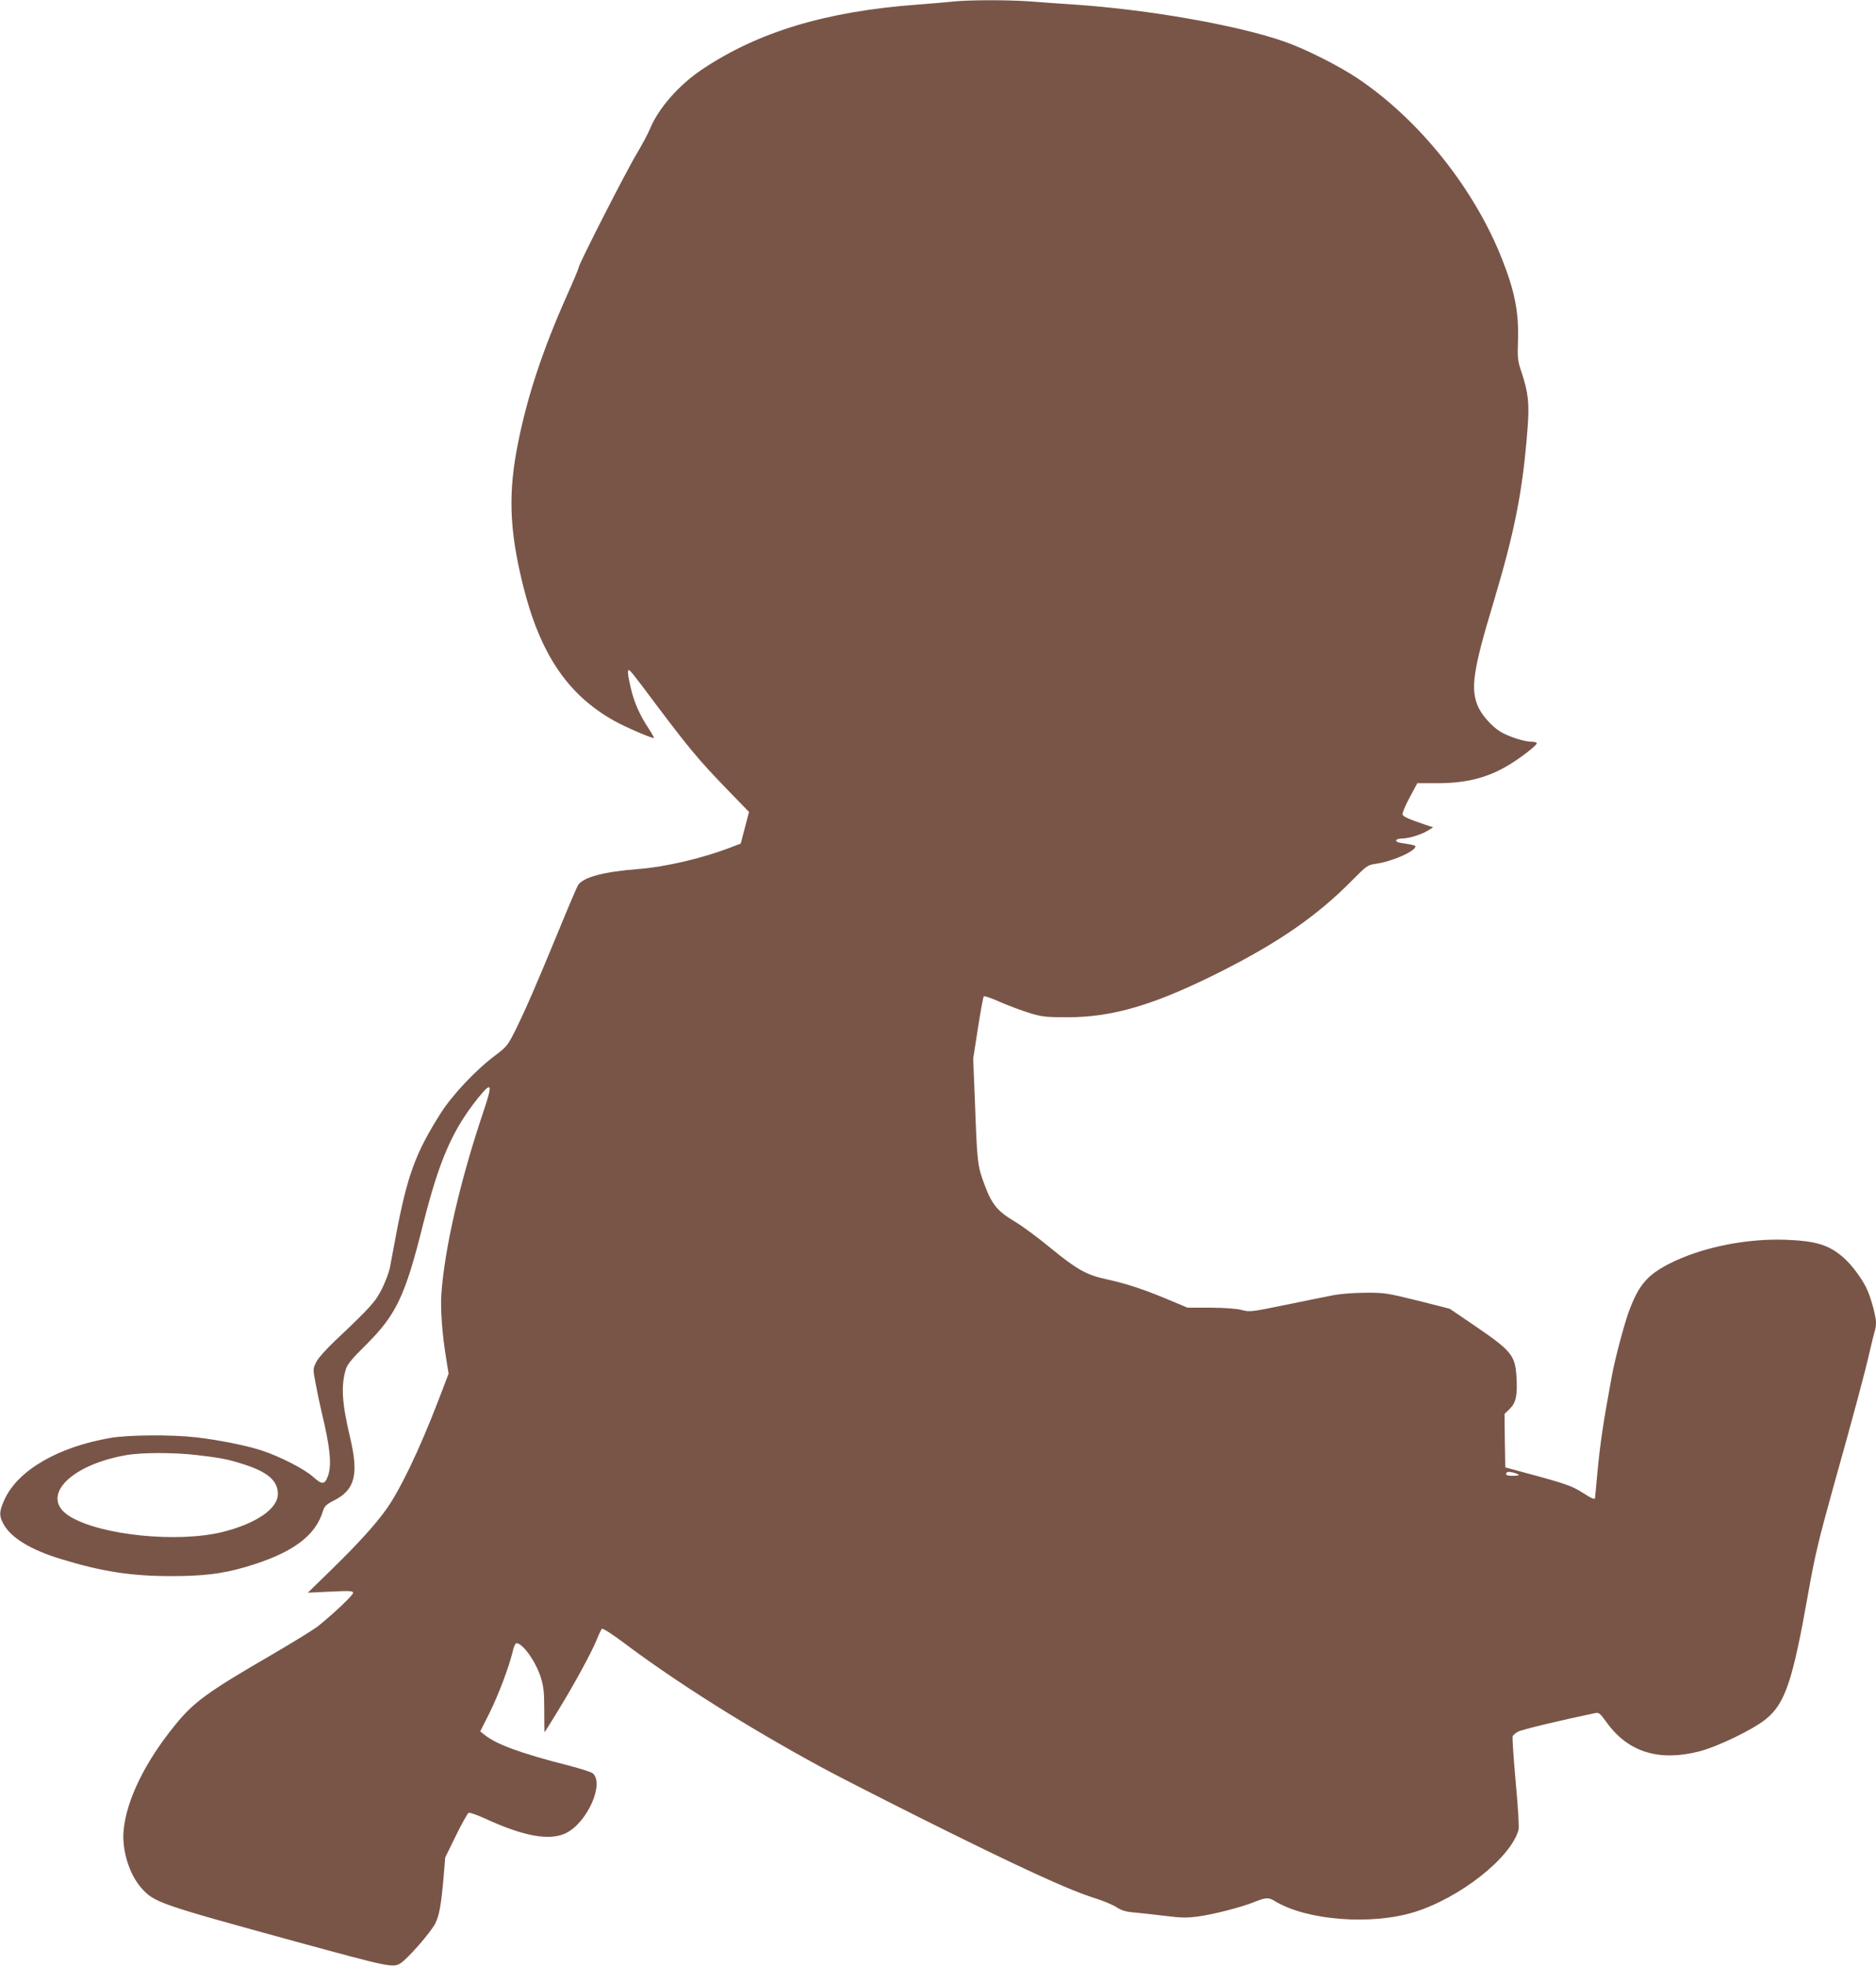 <?xml version="1.0" standalone="no"?>
<!DOCTYPE svg PUBLIC "-//W3C//DTD SVG 20010904//EN"
 "http://www.w3.org/TR/2001/REC-SVG-20010904/DTD/svg10.dtd">
<svg version="1.0" xmlns="http://www.w3.org/2000/svg"
 width="1222pt" height="1280pt" viewBox="0 0 1222 1280"
 preserveAspectRatio="xMidYMid meet">
<g transform="translate(0,1280) scale(0.1,-0.1)"
fill="#795548" stroke="none">
<path d="M6200 12789 c-41 -4 -142 -13 -225 -19 -593 -44 -1035 -177 -1400
-421 -152 -101 -287 -255 -341 -388 -13 -31 -52 -104 -87 -163 -68 -112 -377
-718 -377 -738 0 -6 -35 -91 -79 -188 -155 -349 -254 -646 -315 -949 -67 -328
-59 -569 29 -927 111 -453 293 -722 600 -892 74 -41 247 -115 254 -109 2 2
-12 28 -31 57 -60 89 -97 174 -118 263 -23 97 -25 129 -9 120 6 -4 41 -48 79
-98 305 -408 359 -473 562 -683 l137 -141 -27 -103 -27 -103 -50 -19 c-187
-74 -436 -133 -620 -147 -226 -18 -356 -53 -390 -105 -7 -11 -65 -147 -128
-301 -141 -342 -213 -508 -280 -644 -50 -99 -56 -107 -132 -164 -127 -95 -281
-259 -357 -380 -162 -256 -215 -402 -288 -787 -17 -91 -36 -189 -41 -218 -6
-29 -29 -89 -51 -134 -42 -84 -74 -120 -305 -338 -59 -56 -110 -113 -123 -139
-22 -44 -22 -45 -5 -135 9 -50 27 -136 40 -191 55 -227 67 -342 42 -414 -21
-59 -38 -61 -96 -9 -58 53 -216 133 -336 173 -101 33 -288 70 -430 86 -158 18
-439 16 -555 -4 -343 -59 -604 -211 -691 -402 -34 -76 -36 -102 -9 -154 47
-92 178 -173 381 -234 261 -80 455 -110 709 -110 213 0 332 14 485 58 305 89
459 200 509 367 10 31 21 42 76 70 132 68 157 168 101 405 -54 227 -61 339
-28 448 9 30 40 68 128 155 200 198 258 320 374 785 107 423 191 616 361 828
88 108 94 91 34 -88 -151 -447 -254 -891 -275 -1190 -7 -98 5 -263 31 -420
l16 -100 -67 -175 c-125 -325 -251 -587 -344 -715 -67 -93 -182 -220 -344
-378 l-162 -158 148 7 c127 6 147 5 147 -8 0 -15 -123 -132 -225 -214 -27 -23
-165 -107 -305 -189 -419 -243 -507 -307 -629 -457 -197 -242 -317 -488 -336
-686 -12 -128 36 -285 115 -375 84 -95 113 -105 1011 -351 609 -166 629 -171
679 -139 47 30 197 202 225 258 27 54 39 123 55 310 l10 120 70 143 c38 78 76
145 83 148 7 2 54 -14 103 -36 257 -119 427 -149 533 -95 137 69 249 321 172
388 -9 8 -81 31 -159 51 -306 78 -469 137 -545 199 l-29 23 60 119 c59 119
128 301 152 403 6 28 17 52 24 52 41 0 126 -119 159 -224 18 -59 22 -94 22
-213 0 -79 1 -143 2 -143 1 0 40 62 86 138 109 177 220 382 253 463 14 35 30
68 34 73 6 5 64 -32 143 -91 341 -256 794 -542 1277 -805 96 -53 389 -202 650
-333 655 -327 977 -475 1151 -528 46 -15 105 -39 130 -55 36 -23 62 -31 125
-36 43 -4 133 -14 198 -22 96 -12 136 -13 205 -4 101 13 289 61 374 96 73 29
90 30 131 5 205 -126 628 -159 911 -71 296 93 624 351 676 533 5 16 -2 141
-18 312 -14 156 -23 291 -20 299 3 8 20 22 37 31 25 13 283 75 496 119 29 7
34 3 81 -62 139 -191 338 -253 599 -187 122 31 354 143 438 212 124 101 174
249 275 823 43 242 68 345 161 680 130 462 209 757 239 890 12 52 26 109 31
126 6 17 10 45 10 62 0 36 -29 147 -54 206 -28 68 -103 170 -160 219 -94 81
-176 106 -371 114 -263 10 -559 -51 -766 -158 -142 -74 -196 -139 -259 -309
-31 -85 -89 -303 -110 -415 -59 -322 -75 -429 -95 -634 -8 -85 -15 -158 -15
-163 0 -15 -19 -8 -81 32 -67 43 -111 59 -349 123 l-155 42 -3 174 -2 174 34
33 c41 40 51 87 44 208 -9 142 -31 169 -279 338 l-156 106 -209 53 c-200 49
-215 52 -339 51 -72 0 -163 -7 -205 -15 -41 -8 -182 -36 -312 -63 -229 -47
-238 -48 -290 -34 -34 9 -107 14 -203 15 l-150 0 -136 57 c-159 66 -265 100
-392 128 -130 28 -192 63 -362 202 -82 68 -188 146 -234 173 -115 69 -150 111
-199 243 -45 122 -47 135 -62 548 l-11 270 31 200 c17 109 34 202 38 206 4 4
53 -12 107 -37 55 -24 141 -56 190 -71 81 -25 106 -28 245 -28 302 -1 581 83
1025 309 363 185 606 354 826 576 102 103 108 107 160 114 107 15 259 82 259
114 0 5 -23 11 -50 15 -28 4 -57 9 -65 12 -24 10 -6 24 29 24 43 0 123 25 166
51 l35 22 -55 18 c-108 37 -138 50 -144 65 -3 8 17 57 45 109 l51 95 128 0
c191 0 329 35 467 118 80 48 183 128 183 142 0 6 -15 10 -34 10 -46 0 -145 32
-199 63 -57 34 -123 107 -149 165 -51 115 -33 238 98 672 142 473 193 735 224
1139 13 164 5 233 -39 367 -26 76 -27 90 -23 215 5 177 -22 314 -103 519 -182
463 -542 912 -944 1181 -121 81 -344 193 -475 238 -303 106 -881 208 -1366
241 -91 6 -223 15 -294 21 -150 10 -397 10 -506 -2z m-4915 -9464 c146 -17
199 -27 290 -56 166 -51 235 -109 235 -197 0 -96 -141 -193 -362 -248 -290
-71 -787 -22 -990 100 -204 121 -15 333 359 400 103 19 319 19 468 1z m8605
-126 c10 -5 -2 -8 -32 -9 -45 0 -57 7 -42 23 8 7 51 -1 74 -14z"/>
</g>
</svg>
